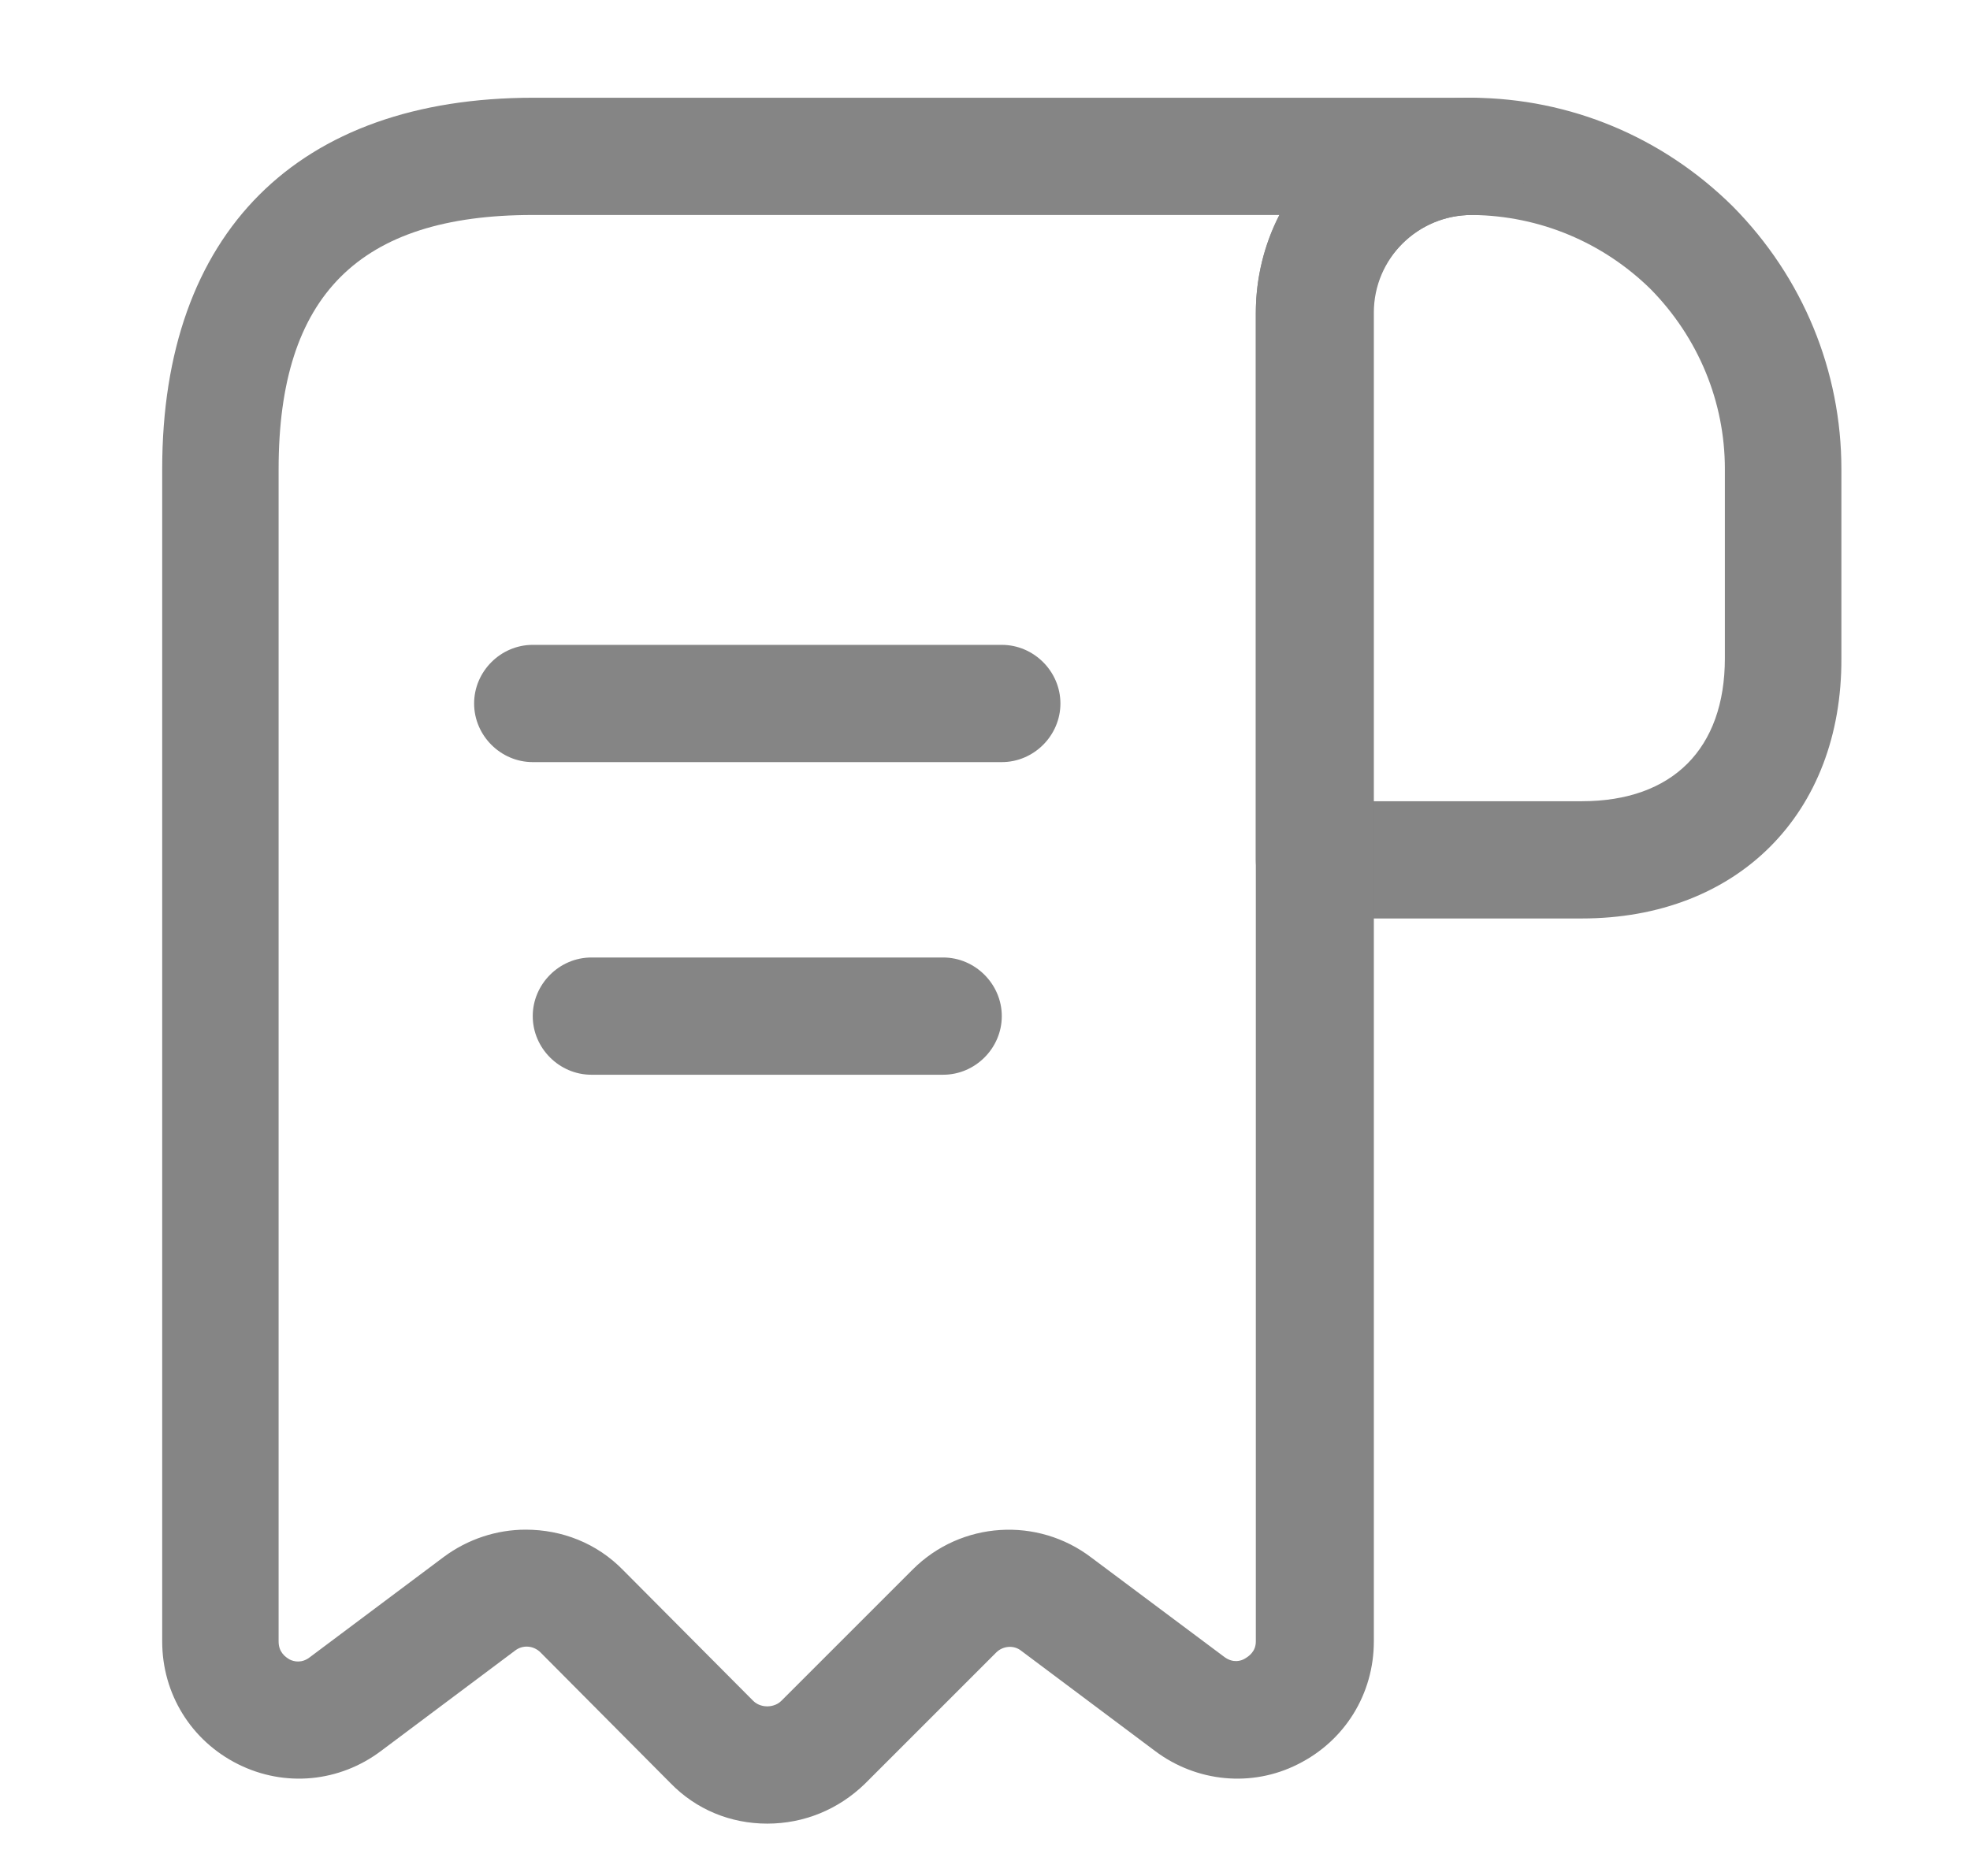 <svg width="21" height="20" viewBox="0 0 21 20" fill="none" xmlns="http://www.w3.org/2000/svg">
<path d="M16.862 9.792H14.012C13.671 9.792 13.387 9.508 13.387 9.167V3.342C13.387 2.725 13.629 2.15 14.062 1.717C14.495 1.283 15.07 1.042 15.687 1.042H15.696C16.737 1.05 17.721 1.458 18.471 2.2C19.221 2.958 19.629 3.958 19.629 5V7.017C19.637 8.675 18.52 9.792 16.862 9.792ZM14.637 8.542H16.862C17.829 8.542 18.387 7.983 18.387 7.017V5C18.387 4.283 18.104 3.6 17.596 3.083C17.087 2.583 16.412 2.3 15.696 2.292C15.696 2.292 15.695 2.292 15.687 2.292C15.412 2.292 15.146 2.4 14.945 2.6C14.745 2.8 14.637 3.058 14.637 3.342V8.542Z" fill="#858585"/>
<path d="M8.179 19.442C7.787 19.442 7.42 19.292 7.145 19.008L5.762 17.617C5.687 17.542 5.57 17.533 5.487 17.6L4.062 18.667C3.62 19 3.037 19.058 2.537 18.808C2.037 18.558 1.729 18.058 1.729 17.5V5C1.729 2.483 3.17 1.042 5.687 1.042H15.687C16.029 1.042 16.312 1.325 16.312 1.667C16.312 2.008 16.029 2.292 15.687 2.292C15.112 2.292 14.645 2.758 14.645 3.333V17.5C14.645 18.058 14.337 18.558 13.837 18.808C13.345 19.058 12.754 19 12.312 18.667L10.887 17.6C10.804 17.533 10.687 17.55 10.62 17.617L9.22 19.017C8.937 19.292 8.57 19.442 8.179 19.442ZM5.604 16.308C5.987 16.308 6.362 16.45 6.645 16.742L8.029 18.133C8.079 18.183 8.145 18.192 8.179 18.192C8.212 18.192 8.279 18.183 8.329 18.133L9.729 16.733C10.245 16.217 11.062 16.167 11.637 16.608L13.054 17.667C13.145 17.733 13.229 17.708 13.27 17.683C13.312 17.658 13.387 17.608 13.387 17.5V3.333C13.387 2.958 13.479 2.6 13.637 2.292H5.679C3.829 2.292 2.97 3.15 2.97 5V17.5C2.97 17.617 3.045 17.667 3.087 17.692C3.137 17.717 3.22 17.733 3.304 17.667L4.729 16.6C4.987 16.408 5.295 16.308 5.604 16.308Z" fill="#858585"/>
<path d="M10.679 8.125H5.679C5.337 8.125 5.054 7.842 5.054 7.5C5.054 7.158 5.337 6.875 5.679 6.875H10.679C11.021 6.875 11.304 7.158 11.304 7.5C11.304 7.842 11.021 8.125 10.679 8.125Z" fill="#858585"/>
<path d="M10.054 11.458H6.304C5.962 11.458 5.679 11.175 5.679 10.833C5.679 10.492 5.962 10.208 6.304 10.208H10.054C10.396 10.208 10.679 10.492 10.679 10.833C10.679 11.175 10.396 11.458 10.054 11.458Z" fill="#858585"/>
</svg>
